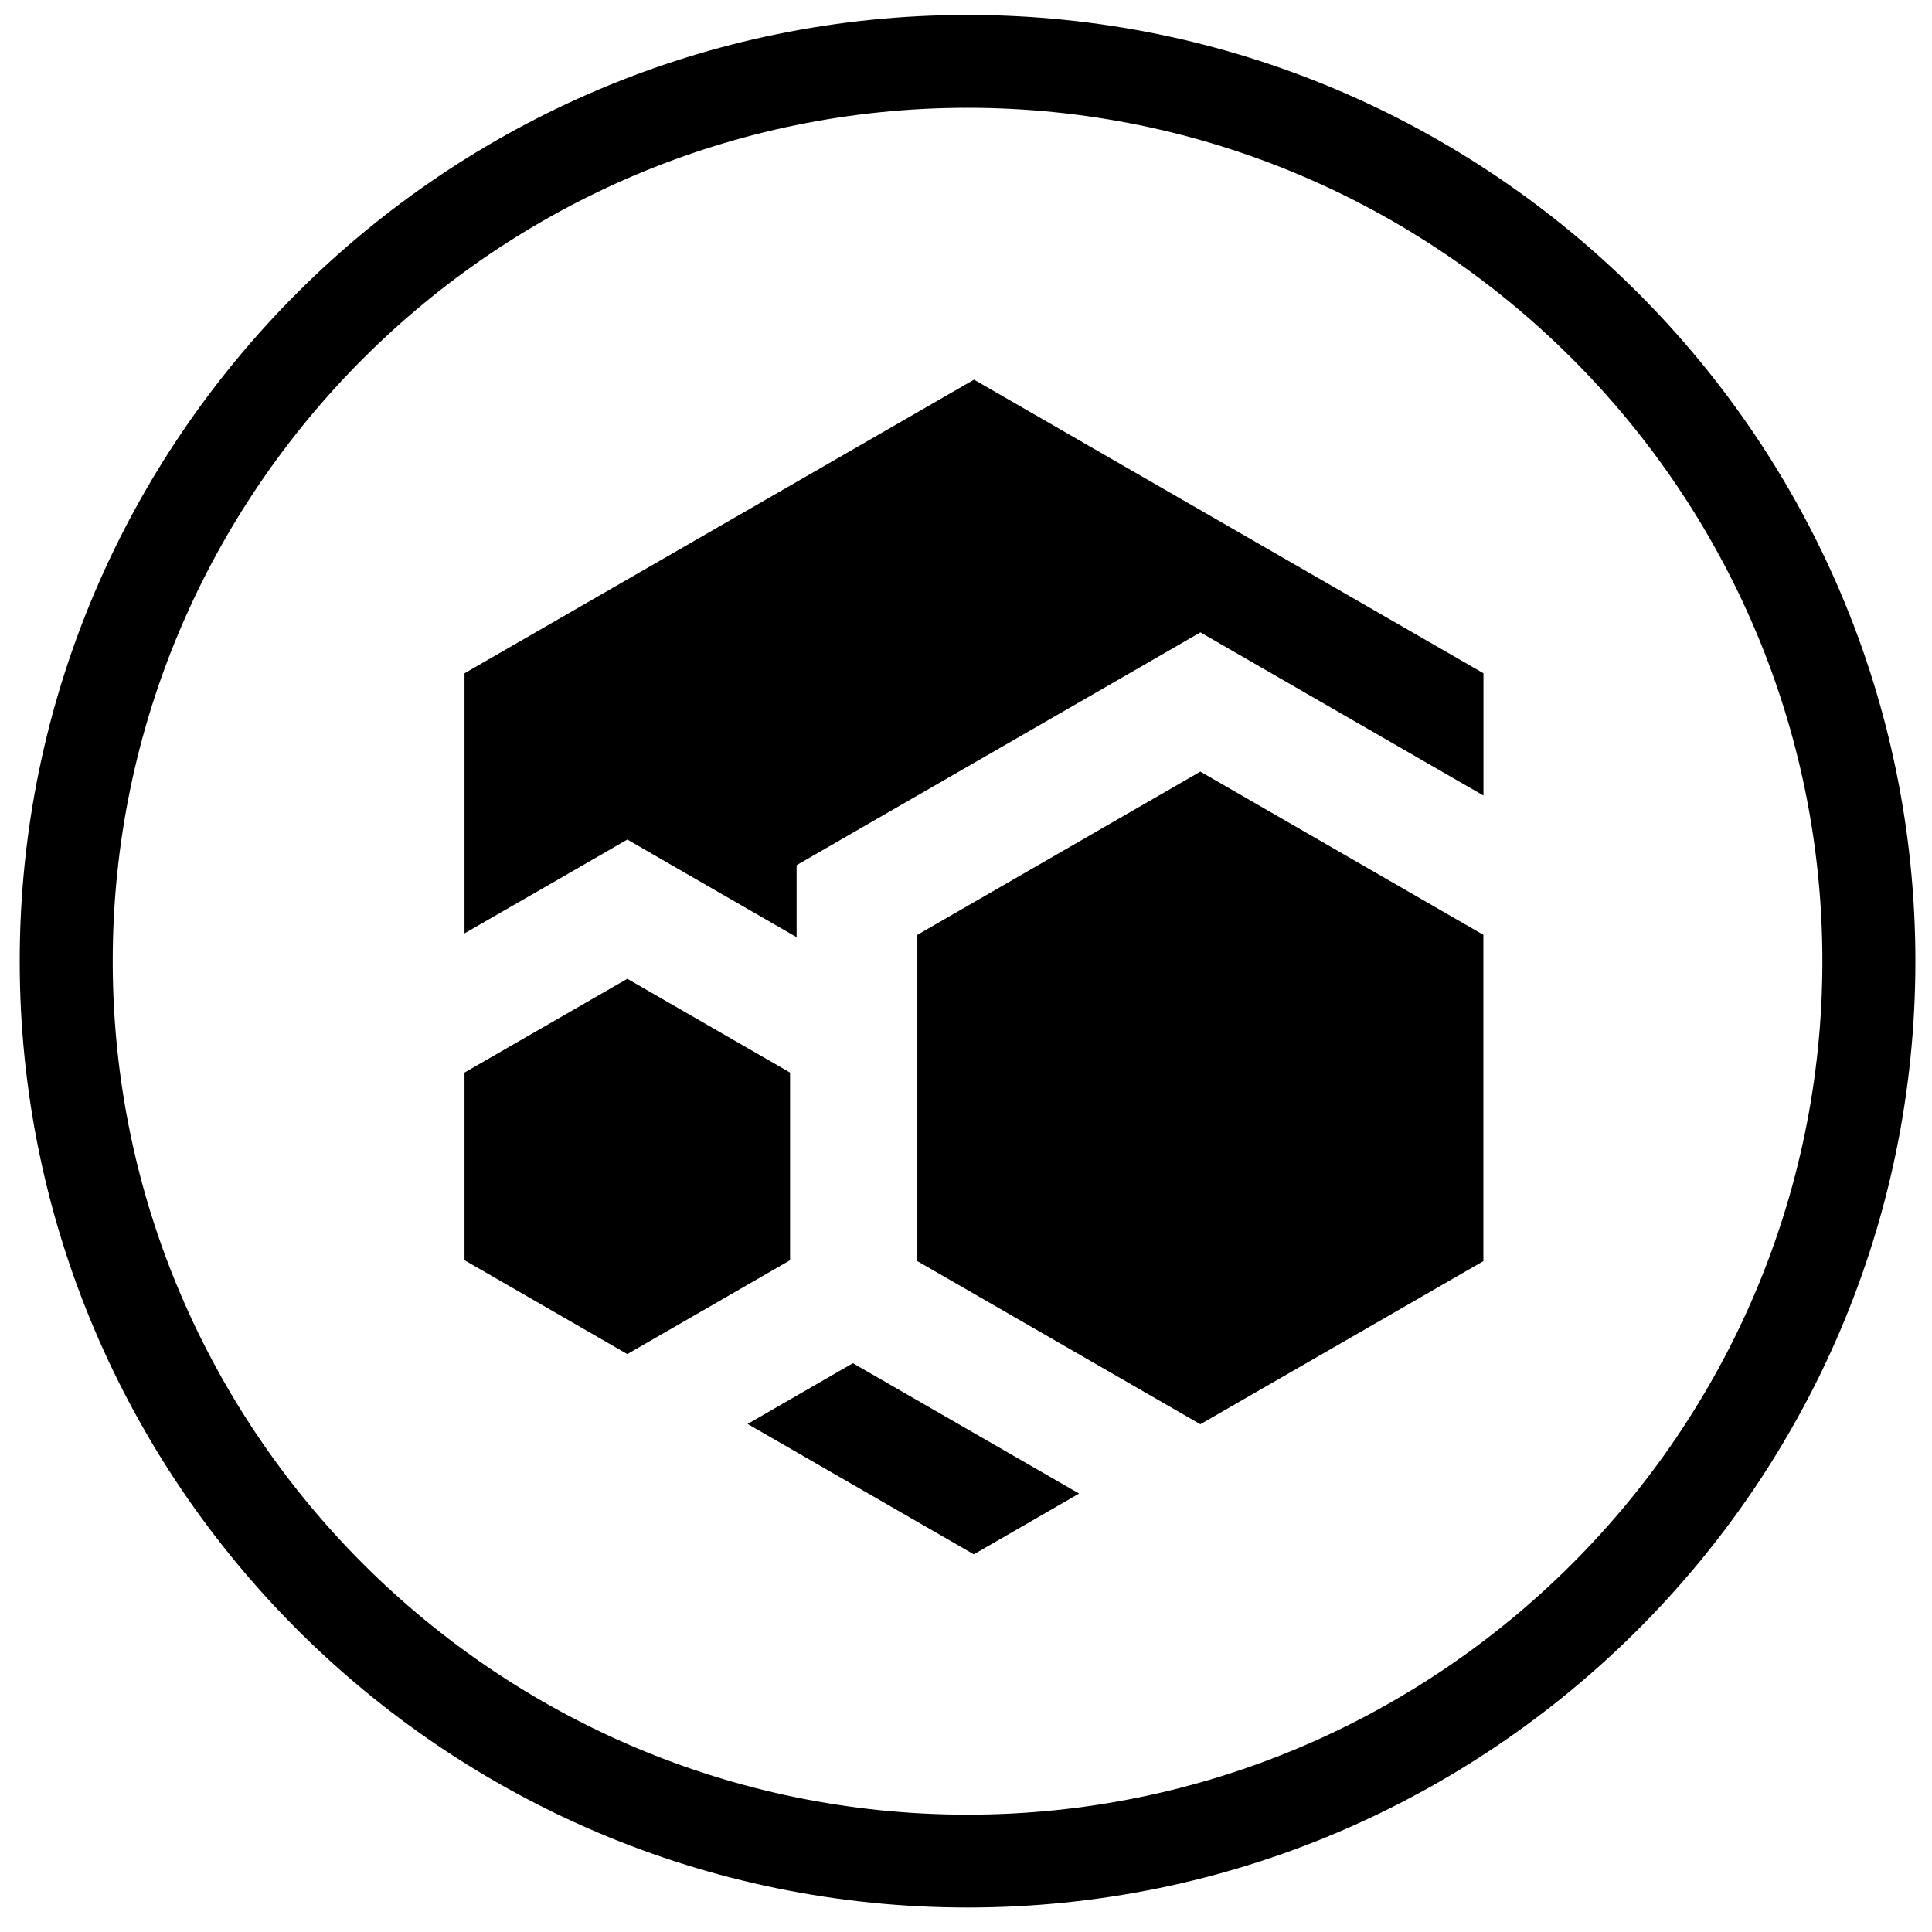 <svg width="49" height="49" viewBox="0 0 49 49" fill="none" xmlns="http://www.w3.org/2000/svg">
<g clip-path="url(#clip0_1221_2092)">
<path d="M27.368 37.88L24.698 39.421L18.961 36.115L21.566 34.612L21.631 34.574L21.731 34.632L27.368 37.88Z" fill="black"/>
<path d="M37.624 17.076V20.177L31.977 16.922L30.445 16.038L28.914 16.922L21.735 21.06L20.204 21.943V23.769L17.442 22.177L15.911 21.293L14.379 22.177L11.781 23.672V17.076L24.703 9.629L37.624 17.076Z" fill="black"/>
<path d="M37.622 23.71V31.985L30.444 36.122L30.434 36.117L23.266 31.985V23.71L30.444 19.57L37.622 23.71Z" fill="black"/>
<path d="M20.038 27.203V31.962L15.91 34.343L11.781 31.962V27.203L15.91 24.824L20.038 27.203Z" fill="black"/>
<path d="M24.54 2.734C12.593 2.734 2.859 12.452 2.859 24.379C2.859 36.306 12.593 46.024 24.54 46.024C36.486 46.024 46.22 36.306 46.22 24.379C46.22 12.452 36.486 2.734 24.54 2.734ZM24.54 0.379C37.795 0.379 48.579 11.145 48.579 24.379C48.579 37.613 37.795 48.379 24.54 48.379C11.284 48.379 0.5 37.613 0.5 24.379C0.5 11.145 11.284 0.379 24.54 0.379Z" fill="black"/>
</g>
<defs>
<clipPath id="clip0_1221_2092">
<rect width="48.079" height="48" fill="white" transform="translate(0.5 0.379)"/>
</clipPath>
</defs>
</svg>
